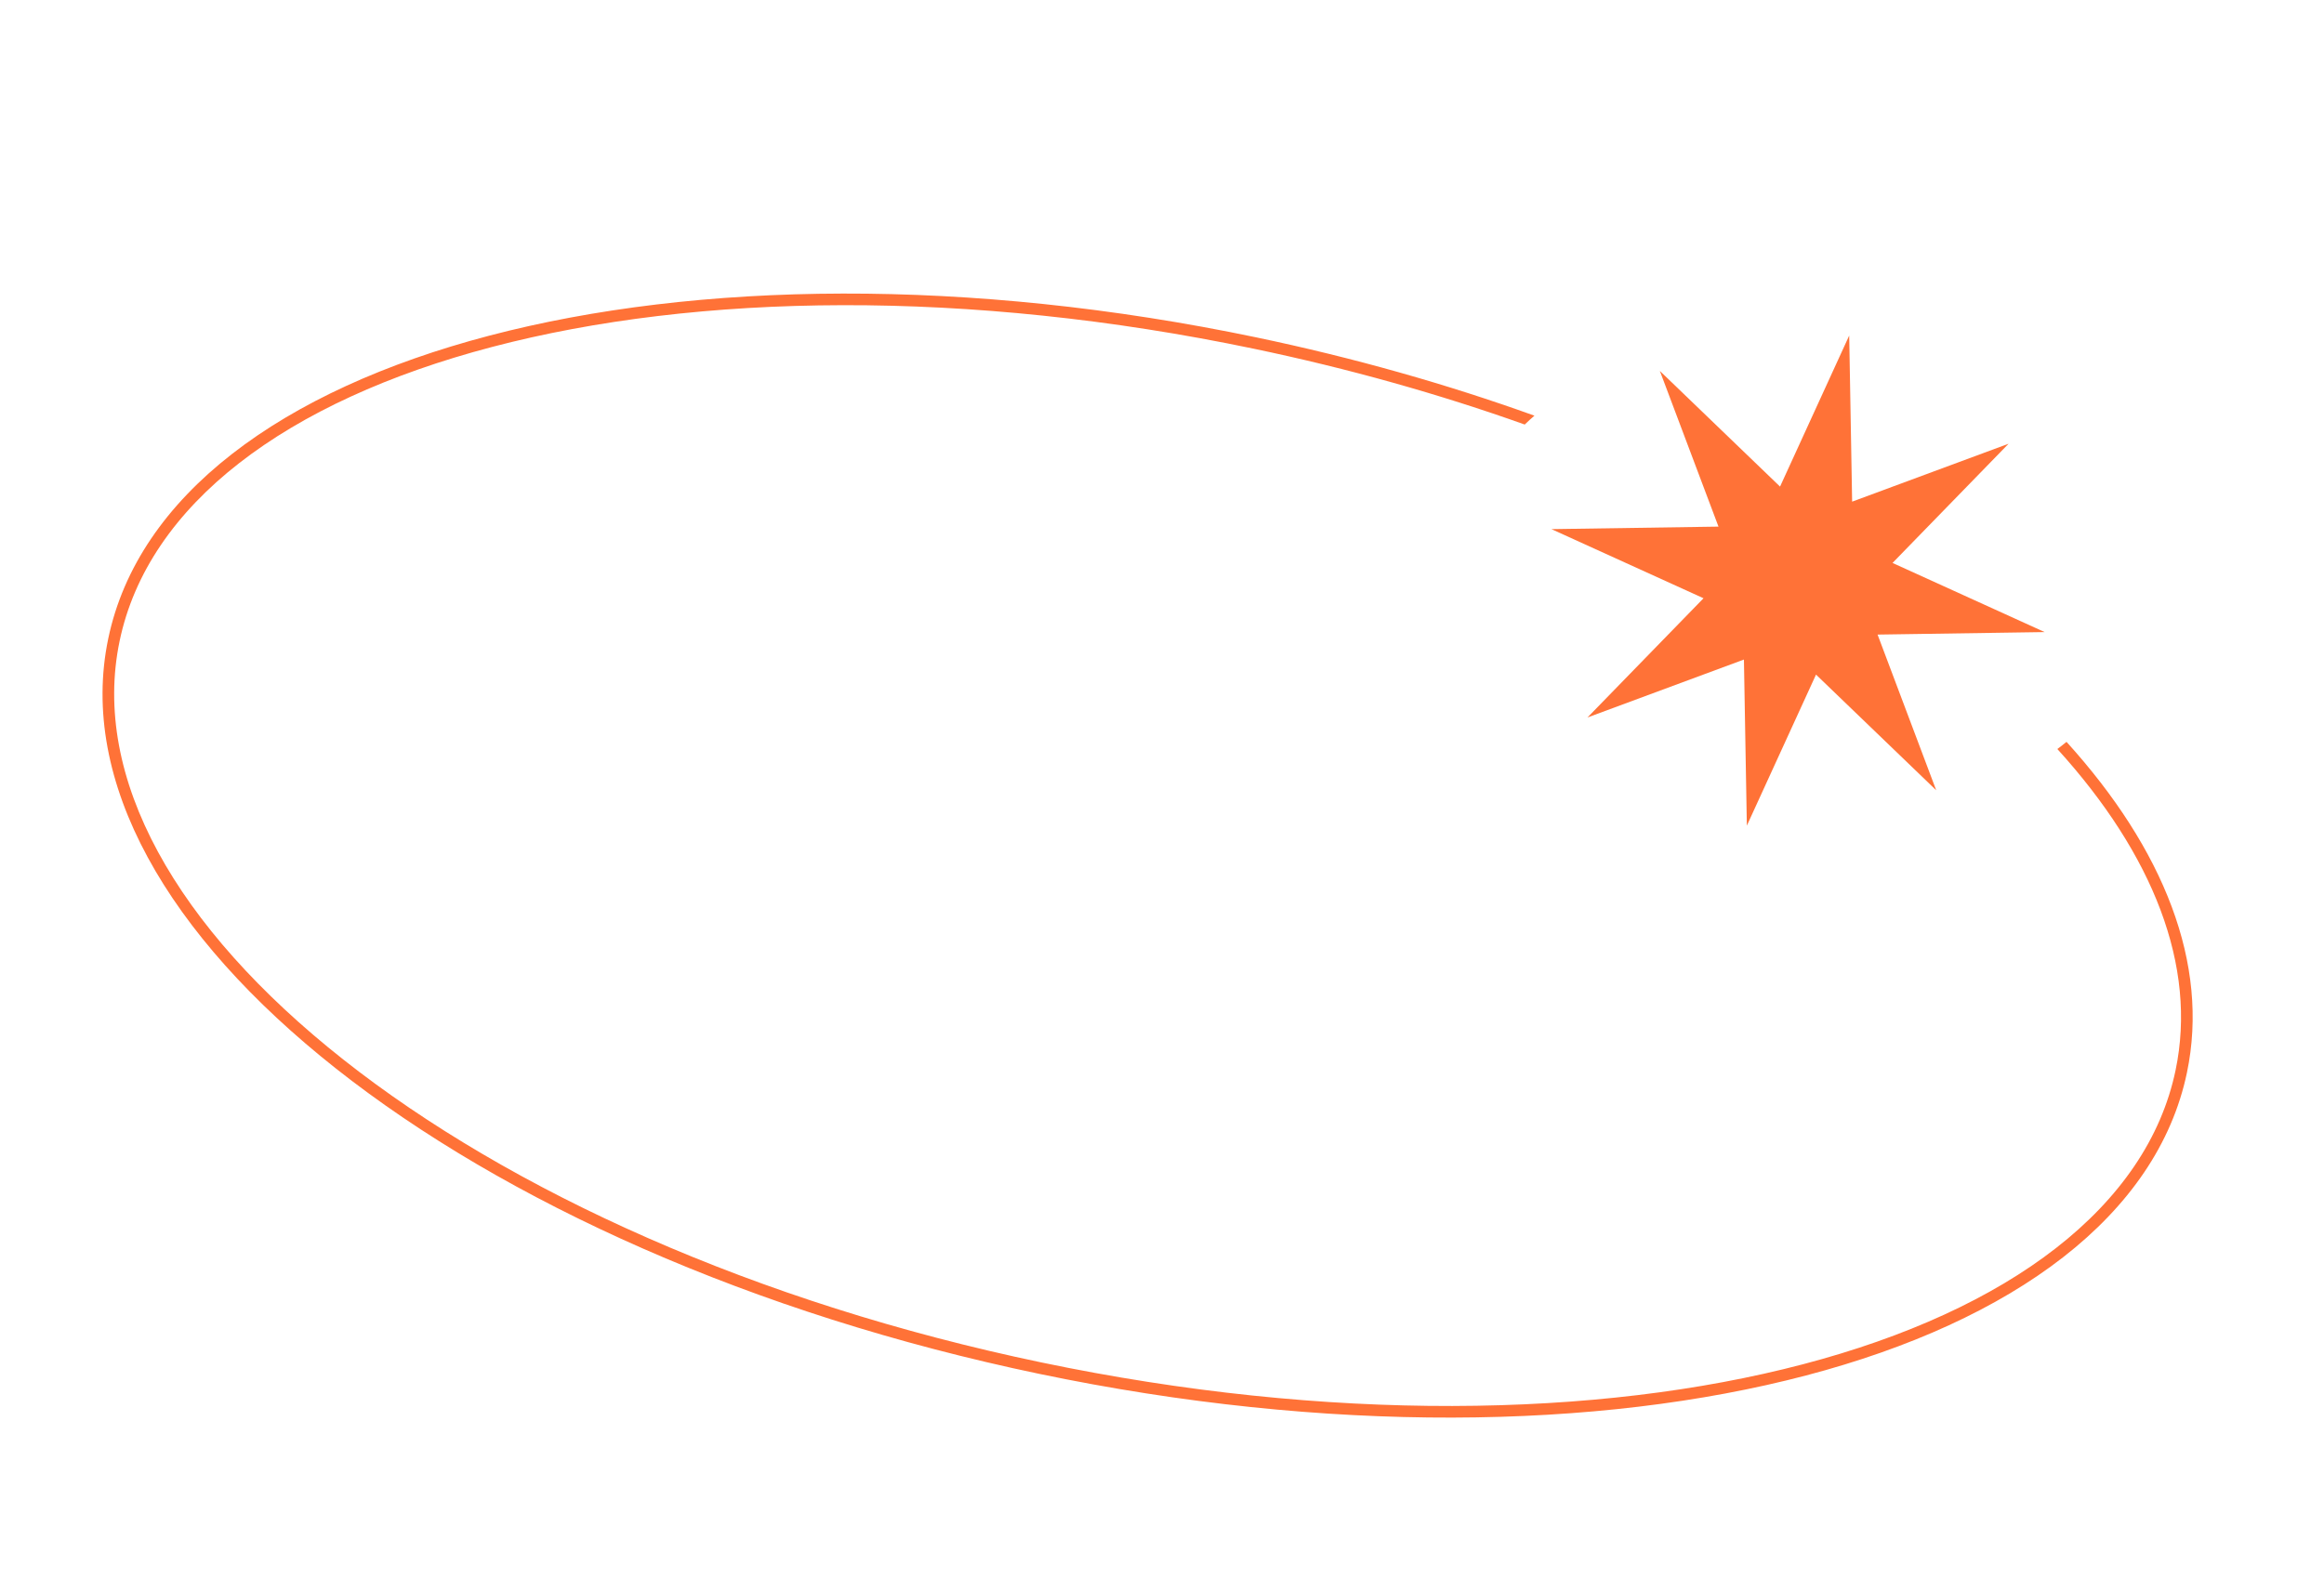 <svg width="600" height="411" viewBox="0 0 600 411" fill="none" xmlns="http://www.w3.org/2000/svg">
<path d="M450.995 213.216L468.851 174.209L499.883 204.081L484.743 163.875L527.872 163.227L488.605 145.375L518.568 114.587L478.176 129.546L477.419 86.653L459.564 125.66L428.532 95.789L443.672 135.994L400.542 136.643L439.809 154.494L409.847 185.283L450.239 170.323L450.995 213.216Z" fill="#FF7237"/>
<path fill-rule="evenodd" clip-rule="evenodd" d="M531.159 193.428C555.946 220.717 567.284 249.538 561.684 276.358C554.325 311.603 518.779 338.311 465.504 352.304C412.426 366.246 342.695 367.253 268.951 351.856C195.208 336.46 131.705 307.636 88.639 273.621C45.413 239.48 23.523 200.781 30.881 165.536C38.24 130.29 73.786 103.583 127.061 89.59C180.14 75.648 249.871 74.641 323.614 90.037C348.226 95.175 371.696 101.81 393.647 109.633C394.452 108.85 395.288 108.087 396.155 107.345C373.635 99.238 349.522 92.382 324.227 87.1C176.028 56.159 43.378 91.001 27.945 164.923C12.511 238.844 120.139 323.852 268.338 354.793C416.537 385.734 549.187 350.892 564.621 276.971C570.478 248.916 558.61 219.264 533.526 191.578C532.759 192.21 531.97 192.827 531.159 193.428Z" fill="#FF7237"/>
</svg>
